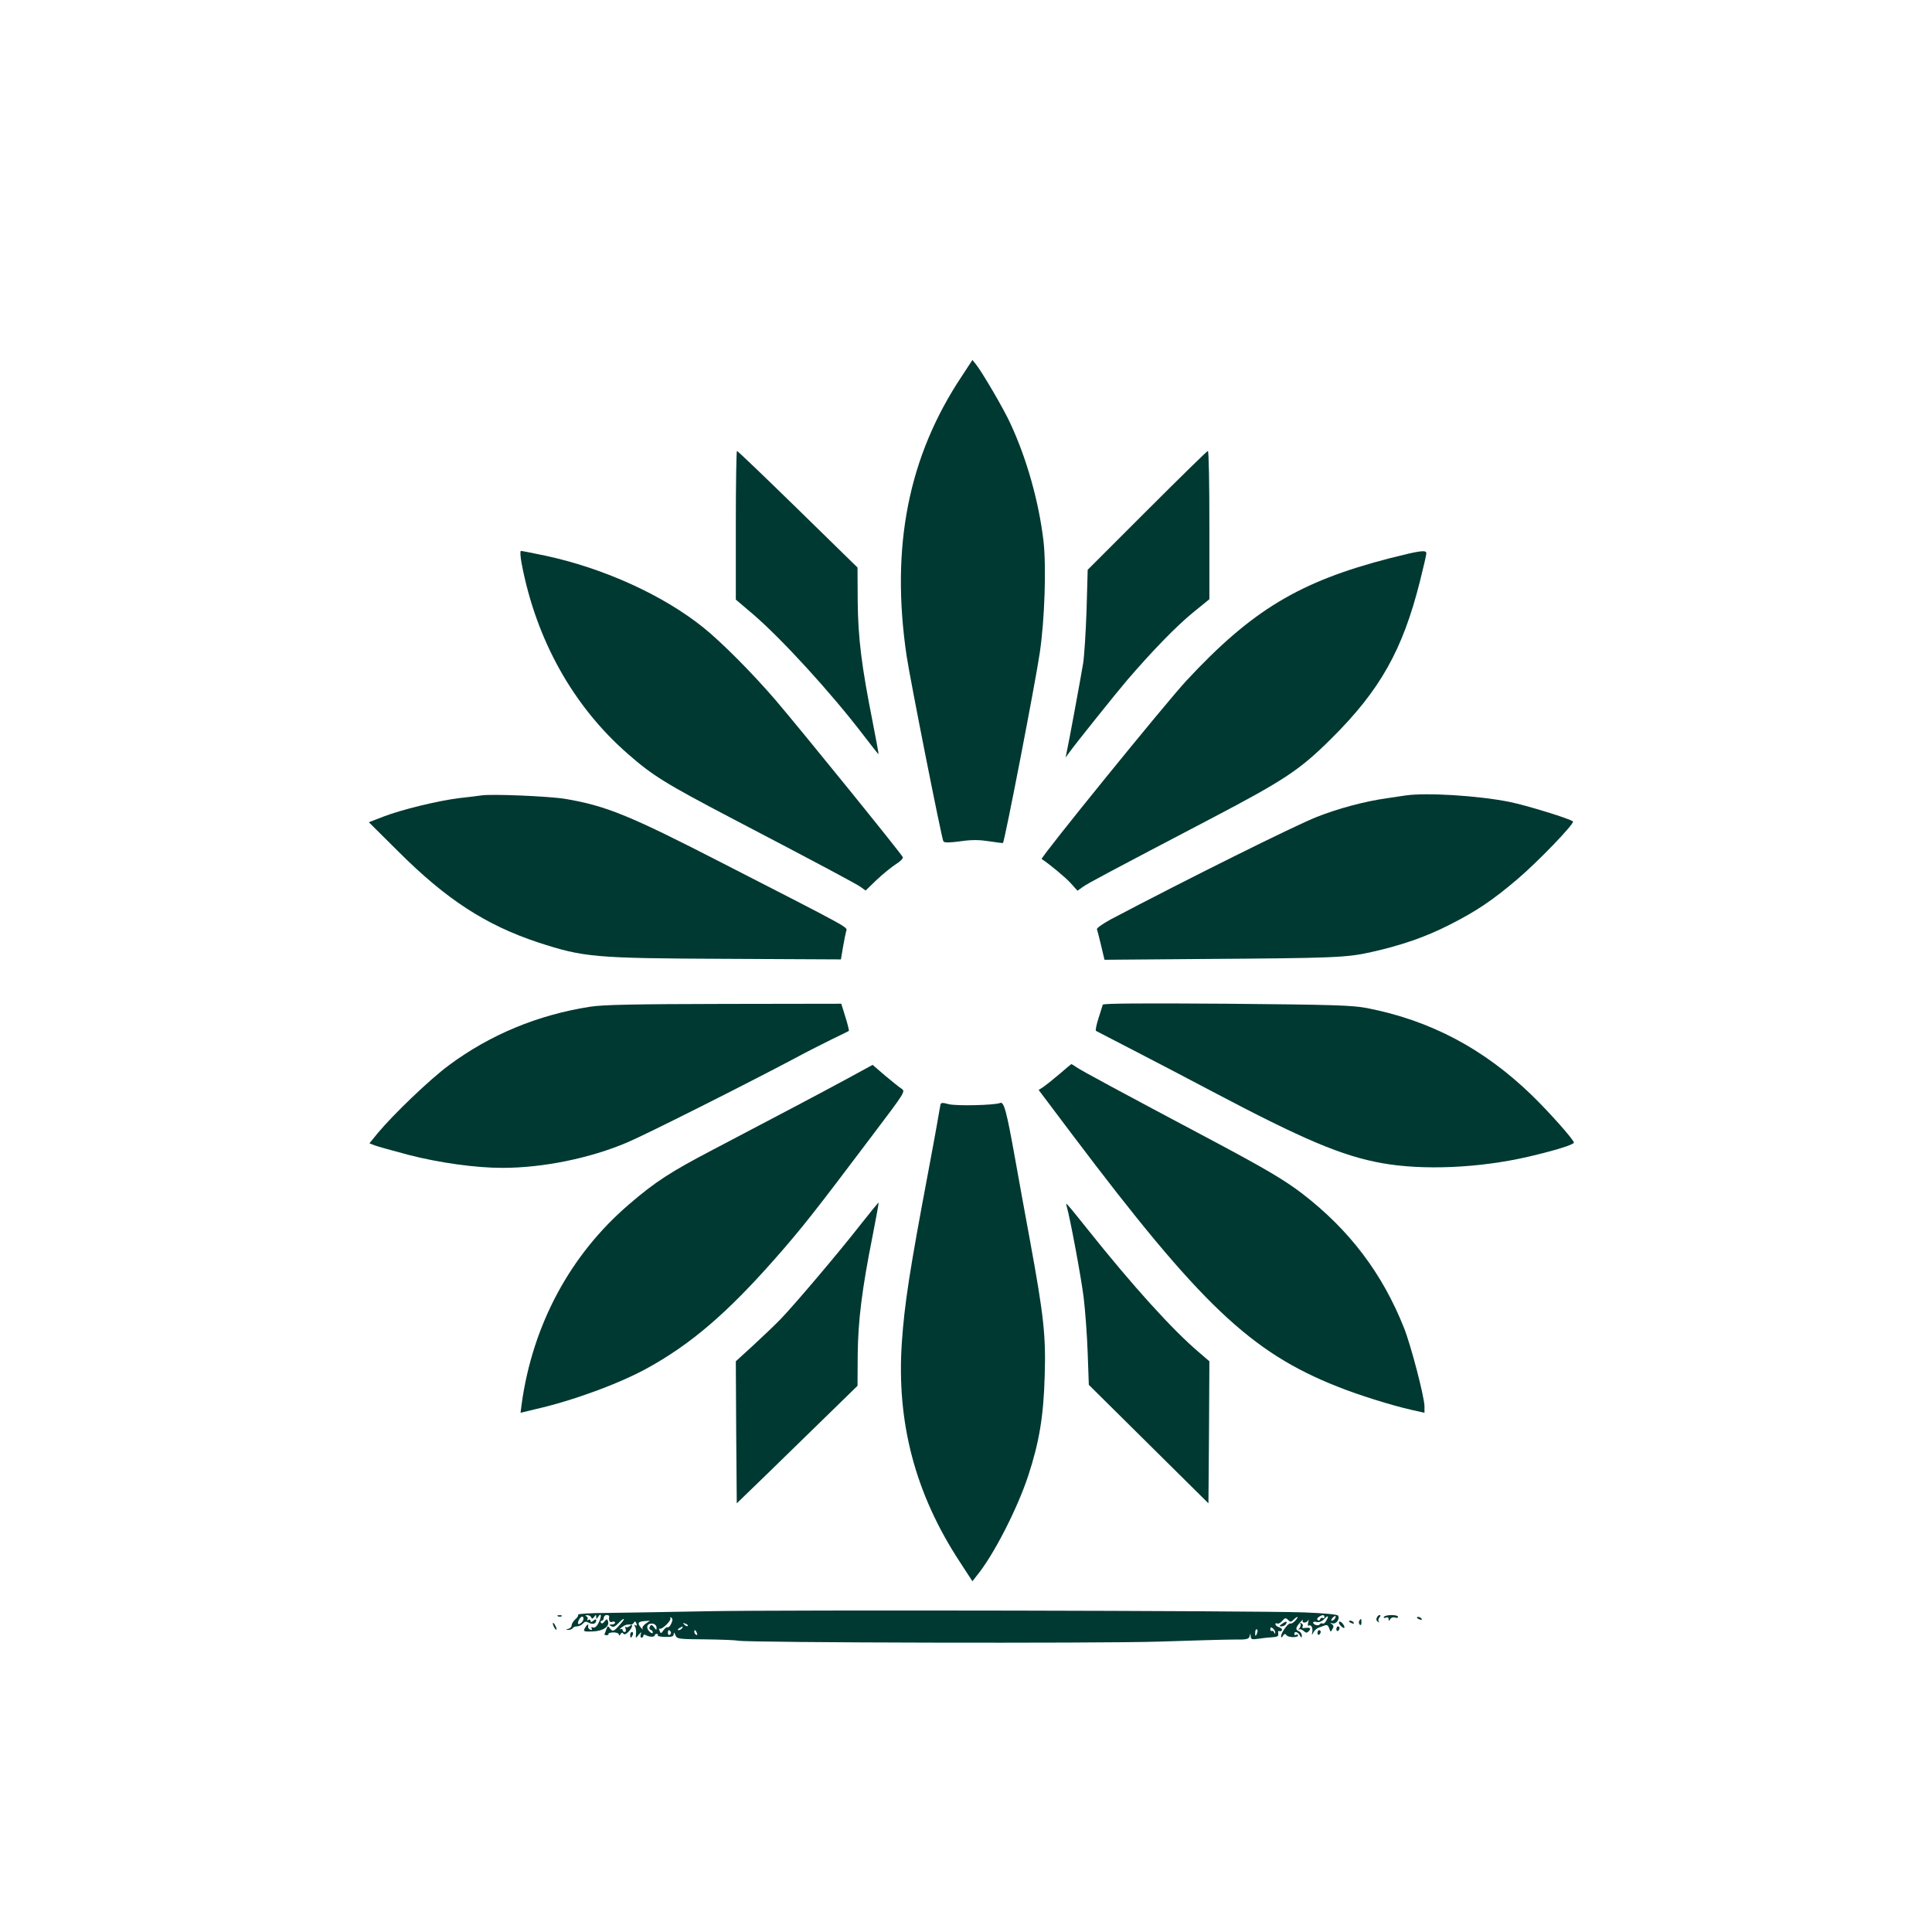 <?xml version="1.0" standalone="no"?>
<!DOCTYPE svg PUBLIC "-//W3C//DTD SVG 20010904//EN"
 "http://www.w3.org/TR/2001/REC-SVG-20010904/DTD/svg10.dtd">
<svg version="1.0" xmlns="http://www.w3.org/2000/svg"
 width="1024pt" height="1024pt" viewBox="0 0 1024 1024"
 preserveAspectRatio="xMidYMid meet">

<g transform="translate(0,1024) scale(0.1,-0.1)"
fill="#003932" stroke="none">
<path d="M5099 8248 c-285 -427 -379 -905 -294 -1483 18 -122 186 -970 195
-984 4 -8 31 -8 90 0 62 9 101 8 153 0 38 -6 71 -10 73 -9 9 10 170 839 195
1008 26 175 35 453 20 590 -24 207 -88 437 -176 626 -34 75 -150 273 -183 314
l-18 22 -55 -84z"/>
<path d="M3900 7456 l0 -394 93 -79 c152 -131 410 -413 580 -635 45 -59 82
-106 83 -105 2 1 -13 79 -31 172 -59 297 -77 443 -79 639 l-1 178 -316 309
c-174 170 -319 309 -323 309 -3 0 -6 -177 -6 -394z"/>
<path d="M6080 7535 l-315 -315 -6 -213 c-4 -116 -12 -243 -18 -282 -13 -79
-79 -437 -88 -475 l-5 -25 18 25 c36 50 250 317 308 385 136 158 259 284 345
355 l91 74 0 393 c0 216 -3 393 -8 393 -4 0 -149 -142 -322 -315z"/>
<path d="M2765 7252 c77 -404 273 -755 563 -1008 131 -115 201 -158 552 -342
486 -254 655 -345 680 -362 l28 -20 60 58 c33 31 79 68 101 82 22 14 39 30 36
37 -6 16 -534 668 -675 833 -121 141 -285 306 -381 383 -213 172 -530 316
-840 382 -66 14 -123 25 -128 25 -5 0 -3 -30 4 -68z"/>
<path d="M7365 7281 c-477 -123 -730 -275 -1078 -650 -107 -115 -775 -938
-766 -944 43 -28 127 -98 154 -128 l36 -40 28 20 c28 20 120 69 681 363 389
204 469 257 636 423 258 256 378 468 470 834 19 75 34 141 34 148 0 20 -33 15
-195 -26z"/>
<path d="M2550 6024 c-14 -2 -65 -9 -115 -14 -113 -14 -307 -61 -405 -99 l-75
-29 155 -154 c256 -256 465 -391 742 -483 243 -79 295 -84 994 -87 l611 -3 11
65 c6 36 14 74 17 85 6 22 40 4 -651 358 -498 256 -621 306 -839 343 -87 14
-394 27 -445 18z"/>
<path d="M7450 6024 c-14 -2 -59 -9 -100 -15 -116 -16 -257 -54 -371 -99 -119
-47 -692 -332 -1092 -543 -42 -23 -75 -46 -73 -52 2 -5 12 -44 22 -86 l18 -76
496 4 c725 5 785 7 919 37 160 36 285 79 415 145 140 71 228 130 357 240 108
91 306 297 296 307 -13 14 -248 86 -337 104 -166 33 -438 50 -550 34z"/>
<path d="M5845 4915 c-2 -5 -12 -38 -23 -73 -11 -34 -17 -64 -13 -66 3 -2 94
-49 201 -104 107 -55 294 -153 415 -217 483 -255 688 -342 900 -380 218 -39
515 -26 775 34 145 34 241 64 242 75 0 14 -130 161 -224 252 -254 246 -538
396 -873 461 -78 15 -178 18 -744 23 -432 3 -655 2 -656 -5z"/>
<path d="M3127 4904 c-276 -43 -530 -148 -749 -311 -101 -75 -292 -258 -377
-360 l-43 -53 29 -11 c15 -6 96 -28 178 -50 162 -42 357 -69 497 -69 216 0
466 51 663 135 101 43 630 309 890 447 61 33 148 77 195 100 47 23 87 42 89
44 2 2 -6 35 -18 73 l-22 71 -622 -1 c-474 -1 -643 -4 -710 -15z"/>
<path d="M4480 4517 c-129 -70 -353 -188 -700 -370 -224 -117 -308 -171 -448
-292 -310 -266 -509 -637 -567 -1056 l-6 -47 83 20 c197 45 441 135 588 216
231 127 424 292 679 582 141 160 210 248 513 650 176 233 178 235 156 250 -13
8 -52 40 -88 70 l-65 56 -145 -79z"/>
<path d="M5615 4547 c-34 -29 -72 -59 -85 -68 l-25 -16 180 -239 c675 -895
943 -1151 1403 -1333 112 -45 288 -100 395 -124 l67 -15 0 34 c0 48 -72 325
-109 417 -115 289 -289 518 -538 710 -94 72 -194 131 -468 277 -512 272 -701
374 -727 392 -14 10 -28 18 -30 18 -1 0 -30 -24 -63 -53z"/>
<path d="M4985 4387 c-1 -7 -10 -52 -18 -102 -9 -49 -29 -162 -46 -250 -101
-535 -127 -707 -141 -910 -29 -425 71 -803 307 -1163 l67 -103 25 32 c88 108
213 352 271 528 58 177 81 314 87 526 7 214 -5 322 -77 715 -27 146 -63 344
-80 440 -45 251 -59 303 -79 294 -29 -12 -235 -17 -274 -6 -29 8 -39 8 -42 -1z"/>
<path d="M4560 3748 c-113 -145 -347 -421 -422 -499 -29 -30 -95 -93 -146
-140 l-92 -84 2 -377 3 -376 155 150 c85 83 229 223 320 312 l165 161 1 165
c2 183 23 349 79 630 19 96 33 175 32 176 -1 2 -45 -52 -97 -118z"/>
<path d="M5654 3845 c18 -62 77 -378 90 -485 8 -69 18 -200 21 -292 l6 -168
317 -314 317 -314 3 376 2 377 -57 49 c-139 118 -350 351 -593 656 -46 58 -90
112 -98 120 -12 13 -13 13 -8 -5z"/>
<path d="M3745 1700 c-209 -4 -449 -8 -533 -9 -84 0 -151 -5 -148 -9 3 -5 -4
-16 -15 -25 -10 -9 -19 -23 -19 -31 0 -8 -8 -17 -17 -19 -16 -4 -16 -5 -1 -6
9 0 20 4 23 9 3 6 14 10 24 10 10 0 24 7 31 15 9 11 17 12 31 4 21 -11 39 -5
39 13 0 7 -6 6 -15 -2 -11 -9 -15 -9 -15 -1 0 7 -5 9 -12 5 -6 -4 -8 -3 -4 4
3 5 0 13 -6 15 -8 4 -7 6 4 6 9 1 19 -5 21 -11 4 -10 8 -9 16 2 10 13 11 13
11 0 0 -13 1 -13 10 0 17 27 20 4 4 -29 -10 -21 -21 -30 -31 -27 -9 4 -11 2
-7 -5 4 -7 1 -10 -7 -7 -8 3 -13 11 -12 17 4 17 -5 13 -17 -8 -9 -18 -7 -20
42 -18 56 2 91 27 80 56 -4 11 -7 11 -18 -3 -8 -11 -14 -13 -19 -7 -3 6 -1 11
4 11 6 0 11 7 11 15 0 8 7 15 15 15 8 0 14 -3 14 -7 -4 -23 3 -35 16 -29 8 3
15 1 15 -4 0 -6 -8 -10 -17 -10 -15 0 -16 -2 -4 -9 11 -7 21 -3 38 15 31 33
42 30 12 -3 -35 -41 -42 -43 -55 -25 -12 16 -13 15 -20 -3 -4 -11 -8 -23 -10
-26 -2 -3 3 -6 11 -6 8 0 12 3 10 7 -2 4 9 7 25 8 17 0 30 -5 30 -11 0 -8 3
-7 9 2 6 9 11 10 15 2 4 -6 14 -3 26 9 23 23 28 49 7 31 -8 -6 -17 -8 -21 -4
-4 4 -4 0 0 -10 3 -10 1 -17 -5 -17 -6 0 -11 5 -11 11 0 5 -6 7 -12 4 -7 -4
-4 1 6 9 18 14 31 18 52 15 4 0 10 5 14 11 5 8 9 7 13 -5 5 -10 3 -14 -5 -9
-7 5 -8 3 -2 -7 4 -8 7 -25 5 -39 -3 -25 -2 -25 14 -5 14 17 16 17 11 3 -3
-10 -1 -18 4 -18 6 0 10 5 10 11 0 5 6 7 12 3 18 -11 48 -12 48 -2 0 4 5 8 11
8 5 0 8 -3 5 -8 -2 -4 16 -8 40 -8 34 -1 44 2 45 15 0 11 3 10 9 -6 8 -20 15
-21 158 -22 83 -1 161 -4 174 -7 51 -11 1914 -15 2228 -5 179 6 360 11 402 11
65 -1 77 2 81 17 4 17 5 17 6 0 1 -16 7 -18 39 -13 20 3 53 7 74 8 29 2 35 5
33 20 -2 10 0 16 5 13 5 -3 11 -1 14 4 4 5 -3 12 -14 16 -11 3 -20 11 -20 16
0 6 4 7 10 4 5 -3 17 3 26 14 15 17 19 17 31 5 12 -12 16 -12 29 1 23 22 30
18 9 -5 -10 -11 -21 -17 -26 -15 -9 6 -49 -48 -49 -67 0 -10 3 -9 10 2 7 11
12 12 18 4 8 -14 62 -15 62 -2 0 5 -4 6 -10 3 -5 -3 -10 -1 -10 4 0 17 18 13
29 -6 9 -16 10 -16 11 -2 0 9 -7 19 -15 23 -20 7 -19 19 6 47 11 13 18 18 14
12 -3 -8 0 -13 9 -13 8 0 17 6 20 13 3 6 3 1 0 -12 -4 -14 -2 -21 4 -17 13 8
23 -18 16 -42 -2 -9 0 -8 7 5 6 12 19 23 28 26 9 3 23 8 33 12 11 4 18 0 23
-16 7 -20 8 -21 17 -4 8 12 7 20 -3 27 -11 8 -10 9 3 4 20 -6 41 23 30 41 -4
6 -75 13 -182 17 -278 9 -2746 14 -3165 6z m-661 -58 c-20 -20 -28 -9 -13 17
9 13 16 16 20 9 4 -6 1 -18 -7 -26z m3936 27 c0 -5 -4 -8 -9 -5 -5 4 -11 0
-14 -6 -2 -7 -8 -9 -13 -5 -5 4 -2 12 6 17 20 13 30 12 30 -1z m10 -18 c-6
-12 -15 -19 -20 -16 -5 3 -11 1 -15 -4 -6 -11 -35 -3 -35 9 0 5 9 6 19 3 11
-3 27 3 38 14 22 24 28 21 13 -6z m45 10 c-3 -6 -11 -11 -16 -11 -5 0 -4 6 3
14 14 16 24 13 13 -3z m-3517 -26 c-6 -13 -14 -22 -19 -20 -4 3 -14 -4 -22
-15 -13 -19 -15 -20 -21 -3 -4 9 -4 14 -1 11 10 -10 65 43 58 55 -3 6 -1 7 5
3 8 -5 8 -13 0 -31z m-136 -1 c-12 -8 -20 -21 -16 -27 3 -7 -1 -3 -10 7 -19
24 -15 31 21 34 l28 2 -23 -16z m58 -22 c0 -13 -2 -13 -13 3 -11 14 -16 15
-22 5 -5 -9 -4 -15 3 -18 7 -2 12 -8 12 -14 0 -6 -6 -6 -15 2 -18 15 -20 37
-2 43 19 6 37 -4 37 -21z m165 10 c-3 -3 -11 0 -18 7 -9 10 -8 11 6 5 10 -3
15 -9 12 -12z m-30 -12 c-3 -5 -12 -10 -18 -10 -7 0 -6 4 3 10 19 12 23 12 15
0z m3144 -24 c0 -7 -2 -6 -6 2 -2 6 -8 10 -12 8 -4 -3 -8 1 -8 9 0 11 4 12 14
4 7 -6 13 -17 12 -23z m-96 -1 c-7 -21 -12 -19 -10 4 0 11 5 18 9 15 4 -3 5
-11 1 -19z m-3108 6 c3 -5 1 -12 -5 -16 -5 -3 -10 1 -10 9 0 18 6 21 15 7z
m139 -7 c3 -8 2 -12 -4 -9 -6 3 -10 10 -10 16 0 14 7 11 14 -7z"/>
<path d="M2958 1673 c7 -3 16 -2 19 1 4 3 -2 6 -13 5 -11 0 -14 -3 -6 -6z"/>
<path d="M7297 1665 c-4 -8 -1 -17 6 -21 7 -4 9 -4 5 1 -4 4 -3 14 3 22 7 8 8
13 1 13 -5 0 -12 -7 -15 -15z"/>
<path d="M7335 1670 c-3 -6 1 -7 9 -4 10 4 16 1 16 -7 0 -12 2 -12 9 0 5 8 16
11 25 8 9 -4 16 -2 16 3 0 13 -67 13 -75 0z"/>
<path d="M7510 1666 c0 -2 7 -7 16 -10 8 -3 12 -2 9 4 -6 10 -25 14 -25 6z"/>
<path d="M7204 1649 c-3 -6 -2 -15 3 -20 5 -5 9 -1 9 11 0 23 -2 24 -12 9z"/>
<path d="M6796 1634 c-17 -12 -17 -14 -4 -14 9 0 20 5 23 11 11 17 2 18 -19 3z"/>
<path d="M7098 1644 c-4 -3 0 -13 8 -21 19 -20 28 -12 11 11 -7 9 -16 14 -19
10z"/>
<path d="M7150 1646 c0 -2 7 -7 16 -10 8 -3 12 -2 9 4 -6 10 -25 14 -25 6z"/>
<path d="M2930 1635 c0 -5 5 -17 10 -25 5 -8 10 -10 10 -5 0 6 -5 17 -10 25
-5 8 -10 11 -10 5z"/>
<path d="M6892 1635 c4 -4 2 -15 -4 -24 -7 -9 -8 -13 -3 -8 4 4 15 1 24 -7 14
-12 18 -12 29 0 13 15 6 19 -27 15 -7 -2 -10 2 -7 8 4 5 1 13 -6 17 -7 4 -10
4 -6 -1z"/>
<path d="M7083 1605 c0 -8 4 -12 9 -9 4 3 8 9 8 15 0 5 -4 9 -8 9 -5 0 -9 -7
-9 -15z"/>
<path d="M6983 1585 c0 -8 4 -12 9 -9 4 3 8 9 8 15 0 5 -4 9 -8 9 -5 0 -9 -7
-9 -15z"/>
<path d="M3340 1575 c0 -8 2 -15 4 -15 2 0 6 7 10 15 3 8 1 15 -4 15 -6 0 -10
-7 -10 -15z"/>
</g>
</svg>
